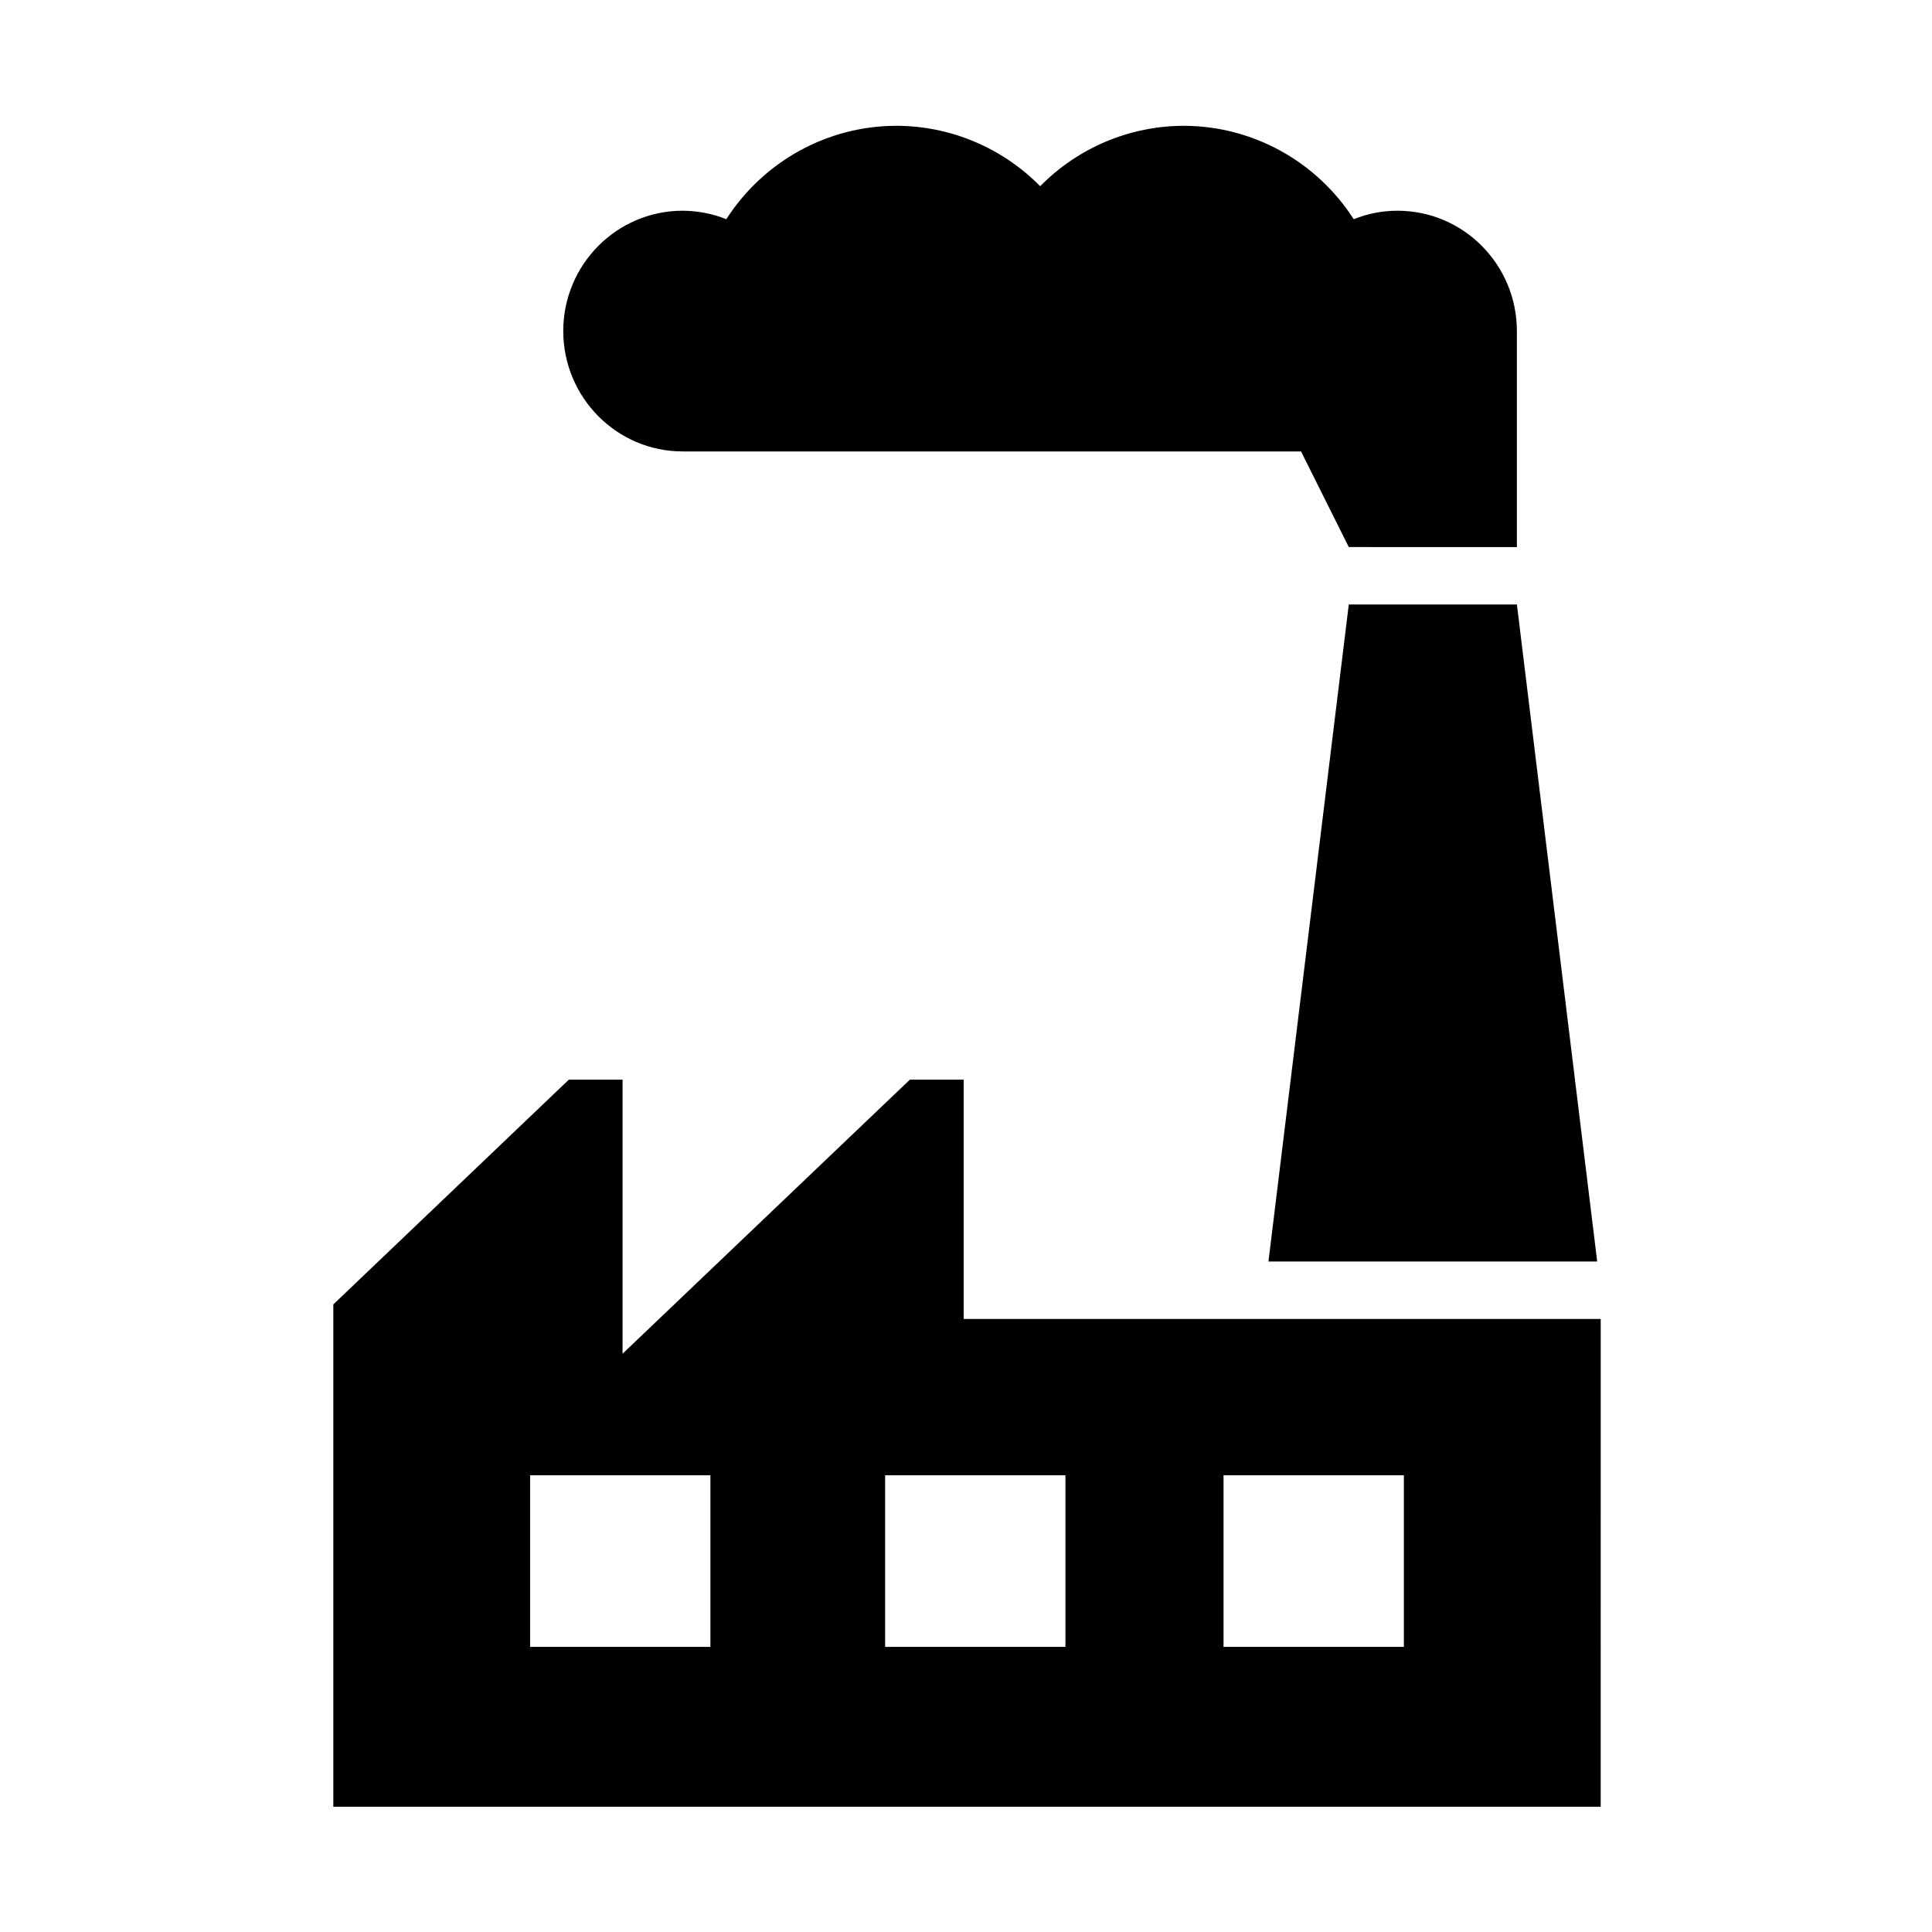 <?xml version="1.0" encoding="UTF-8"?>
<!-- Uploaded to: ICON Repo, www.iconrepo.com, Generator: ICON Repo Mixer Tools -->
<svg fill="#000000" width="800px" height="800px" version="1.1" viewBox="144 144 512 512" xmlns="http://www.w3.org/2000/svg">
 <g fill-rule="evenodd">
  <path d="m545.99 288.98v-57.234c0-17.605-14.168-31.902-31.641-31.902-3.992 0-7.894 0.762-11.598 2.246-9.914-15.422-26.852-24.719-45.047-24.75-14.293 0.027-27.957 5.769-38.047 16.004-10.094-10.234-23.789-15.977-38.082-16.004-18.191 0-35.16 9.305-45.102 24.75-3.668-1.484-7.578-2.215-11.547-2.246-17.492 0-31.66 14.297-31.66 31.902 0.035 17.609 14.195 31.891 31.66 31.891h163.86l12.652 25.34z"/>
  <path d="m501.44 304.2-21.289 174.12h87.121l-21.277-174.12z"/>
  <path d="m468.25 534.96h47.789v45.484h-47.789zm-89.684 0h47.789v45.484h-47.789zm-94.078 0h47.777v45.484h-47.777zm10.262-104.84-62.418 59.566v133.12h335.87l0.004-129.27h-168.82v-63.414h-14.258l-76.145 72.633v-72.633z"/>
 </g>
</svg>
